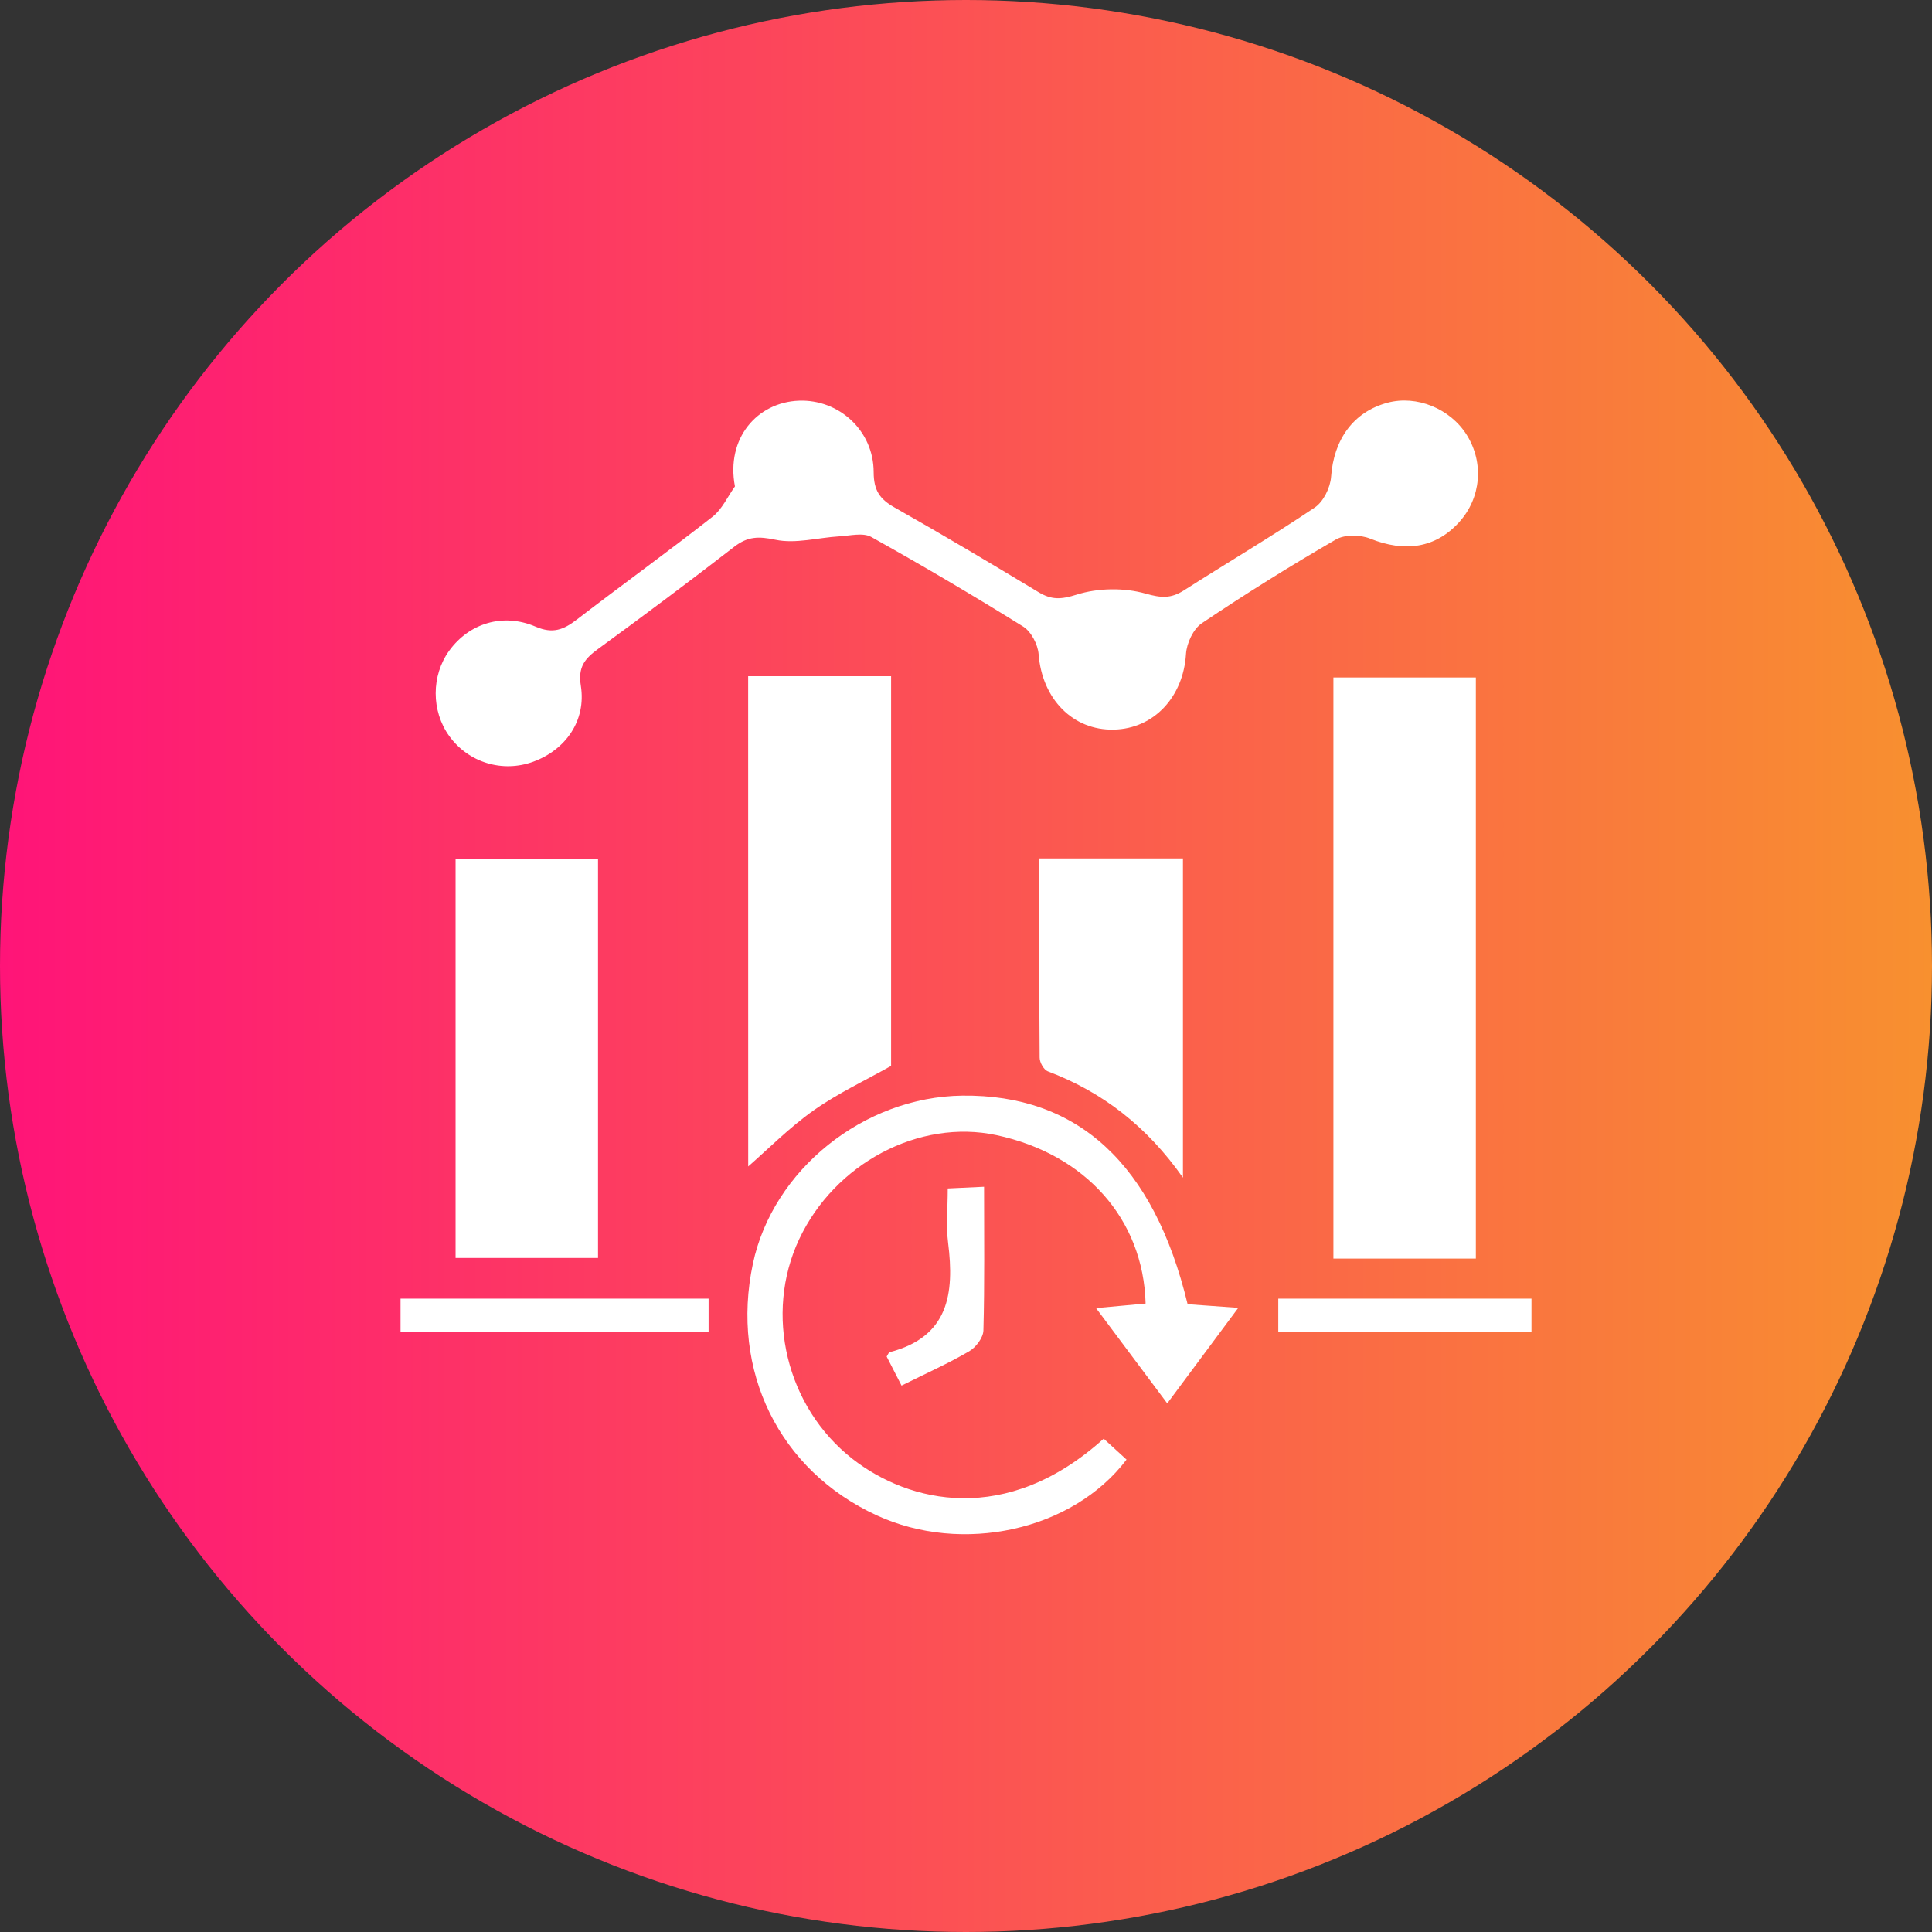 <svg width="82" height="82" viewBox="0 0 82 82" fill="none" xmlns="http://www.w3.org/2000/svg">
<rect x="0" y="0" width="82" height="82" fill="#333333" stroke="none"/>
<circle cx="41" cy="41" r="41" fill="url(#paint0_linear_2002_14)"/>
<path d="M31.193 20.645C30.803 18.596 32.143 17.077 33.902 17.007C35.602 16.94 37.079 18.27 37.081 20.039C37.084 20.808 37.332 21.178 37.961 21.535C40.02 22.699 42.054 23.91 44.079 25.133C44.636 25.47 45.042 25.444 45.699 25.237C46.604 24.952 47.714 24.937 48.627 25.195C49.282 25.382 49.698 25.407 50.242 25.061C52.091 23.881 53.983 22.764 55.804 21.54C56.169 21.294 56.461 20.699 56.495 20.244C56.606 18.658 57.436 17.483 58.89 17.093C60.127 16.762 61.552 17.341 62.253 18.459C62.993 19.641 62.864 21.136 61.927 22.166C60.931 23.263 59.625 23.452 58.15 22.859C57.731 22.691 57.074 22.681 56.699 22.898C54.764 24.018 52.862 25.206 51.007 26.453C50.645 26.696 50.366 27.301 50.337 27.759C50.226 29.567 48.987 30.928 47.277 30.967C45.526 31.008 44.227 29.655 44.082 27.767C44.051 27.353 43.764 26.804 43.425 26.592C41.309 25.273 39.156 24.005 36.978 22.789C36.629 22.595 36.078 22.738 35.622 22.764C34.714 22.818 33.765 23.09 32.911 22.908C32.2 22.758 31.737 22.764 31.167 23.203C29.261 24.68 27.328 26.124 25.38 27.547C24.821 27.956 24.524 28.305 24.653 29.11C24.886 30.584 24.009 31.826 22.63 32.33C21.326 32.806 19.885 32.367 19.07 31.244C18.299 30.18 18.299 28.672 19.07 27.612C19.909 26.46 21.339 25.997 22.736 26.598C23.463 26.91 23.921 26.727 24.472 26.303C26.387 24.833 28.342 23.421 30.241 21.933C30.647 21.617 30.88 21.082 31.193 20.645Z" fill="white"/>
<path d="M62.64 53.418C60.588 53.418 58.625 53.418 56.594 53.418C56.594 45.193 56.594 37.026 56.594 28.755C58.557 28.755 60.552 28.755 62.64 28.755C62.64 36.917 62.64 45.113 62.64 53.418Z" fill="white"/>
<path d="M31.754 28.701C33.821 28.701 35.785 28.701 37.821 28.701C37.821 34.245 37.821 39.734 37.821 45.24C36.739 45.85 35.575 46.394 34.54 47.123C33.505 47.853 32.602 48.771 31.756 49.508C31.754 42.797 31.754 35.81 31.754 28.701Z" fill="white"/>
<path d="M19.336 53.391C19.336 47.692 19.336 42.112 19.336 36.472C21.362 36.472 23.325 36.472 25.382 36.472C25.382 42.086 25.382 47.697 25.382 53.391C23.4 53.391 21.406 53.391 19.336 53.391Z" fill="white"/>
<path d="M50.406 55.355C51.086 55.404 51.71 55.448 52.556 55.51C51.511 56.915 50.597 58.144 49.542 59.564C48.53 58.211 47.586 56.946 46.52 55.521C47.387 55.441 48.008 55.384 48.623 55.327C48.528 51.736 46.065 48.986 42.296 48.179C39.015 47.478 35.432 49.371 33.916 52.603C32.429 55.774 33.37 59.719 36.182 61.919C38.568 63.781 42.704 64.798 46.844 61.062C47.164 61.357 47.493 61.657 47.814 61.95C45.517 64.974 40.834 65.985 37.207 64.314C33.07 62.407 30.993 58.185 31.955 53.637C32.799 49.653 36.658 46.554 40.842 46.502C45.742 46.443 48.973 49.4 50.406 55.355Z" fill="white"/>
<path d="M44.111 36.434C46.245 36.434 48.177 36.434 50.208 36.434C50.208 40.894 50.208 45.33 50.208 49.984C48.69 47.824 46.806 46.35 44.47 45.47C44.302 45.406 44.126 45.092 44.126 44.893C44.103 42.11 44.111 39.328 44.111 36.434Z" fill="white"/>
<path d="M30.075 55.12C30.075 55.619 30.075 56.035 30.075 56.517C25.7 56.517 21.377 56.517 17 56.517C17 56.038 17 55.621 17 55.12C21.323 55.12 25.646 55.12 30.075 55.12Z" fill="white"/>
<path d="M65.001 55.12C65.001 55.624 65.001 56.038 65.001 56.517C61.399 56.517 57.852 56.517 54.254 56.517C54.254 56.035 54.254 55.619 54.254 55.12C57.803 55.12 61.35 55.12 65.001 55.12Z" fill="white"/>
<path d="M38.264 58.809C37.987 58.268 37.801 57.903 37.633 57.577C37.705 57.463 37.723 57.401 37.754 57.393C40.264 56.744 40.512 54.91 40.241 52.752C40.15 52.036 40.225 51.301 40.225 50.442C40.724 50.419 41.167 50.398 41.767 50.37C41.767 52.455 41.793 54.465 41.739 56.47C41.731 56.775 41.42 57.187 41.136 57.352C40.254 57.867 39.317 58.286 38.264 58.809Z" fill="white"/>
<defs>
<linearGradient id="paint0_linear_2002_14" x1="0" y1="62.188" x2="83.323" y2="62.188" gradientUnits="userSpaceOnUse">
<stop stop-color="#FF1478"/>
<stop offset="1" stop-color="#F8922E"/>
</linearGradient>
</defs>
</svg>
